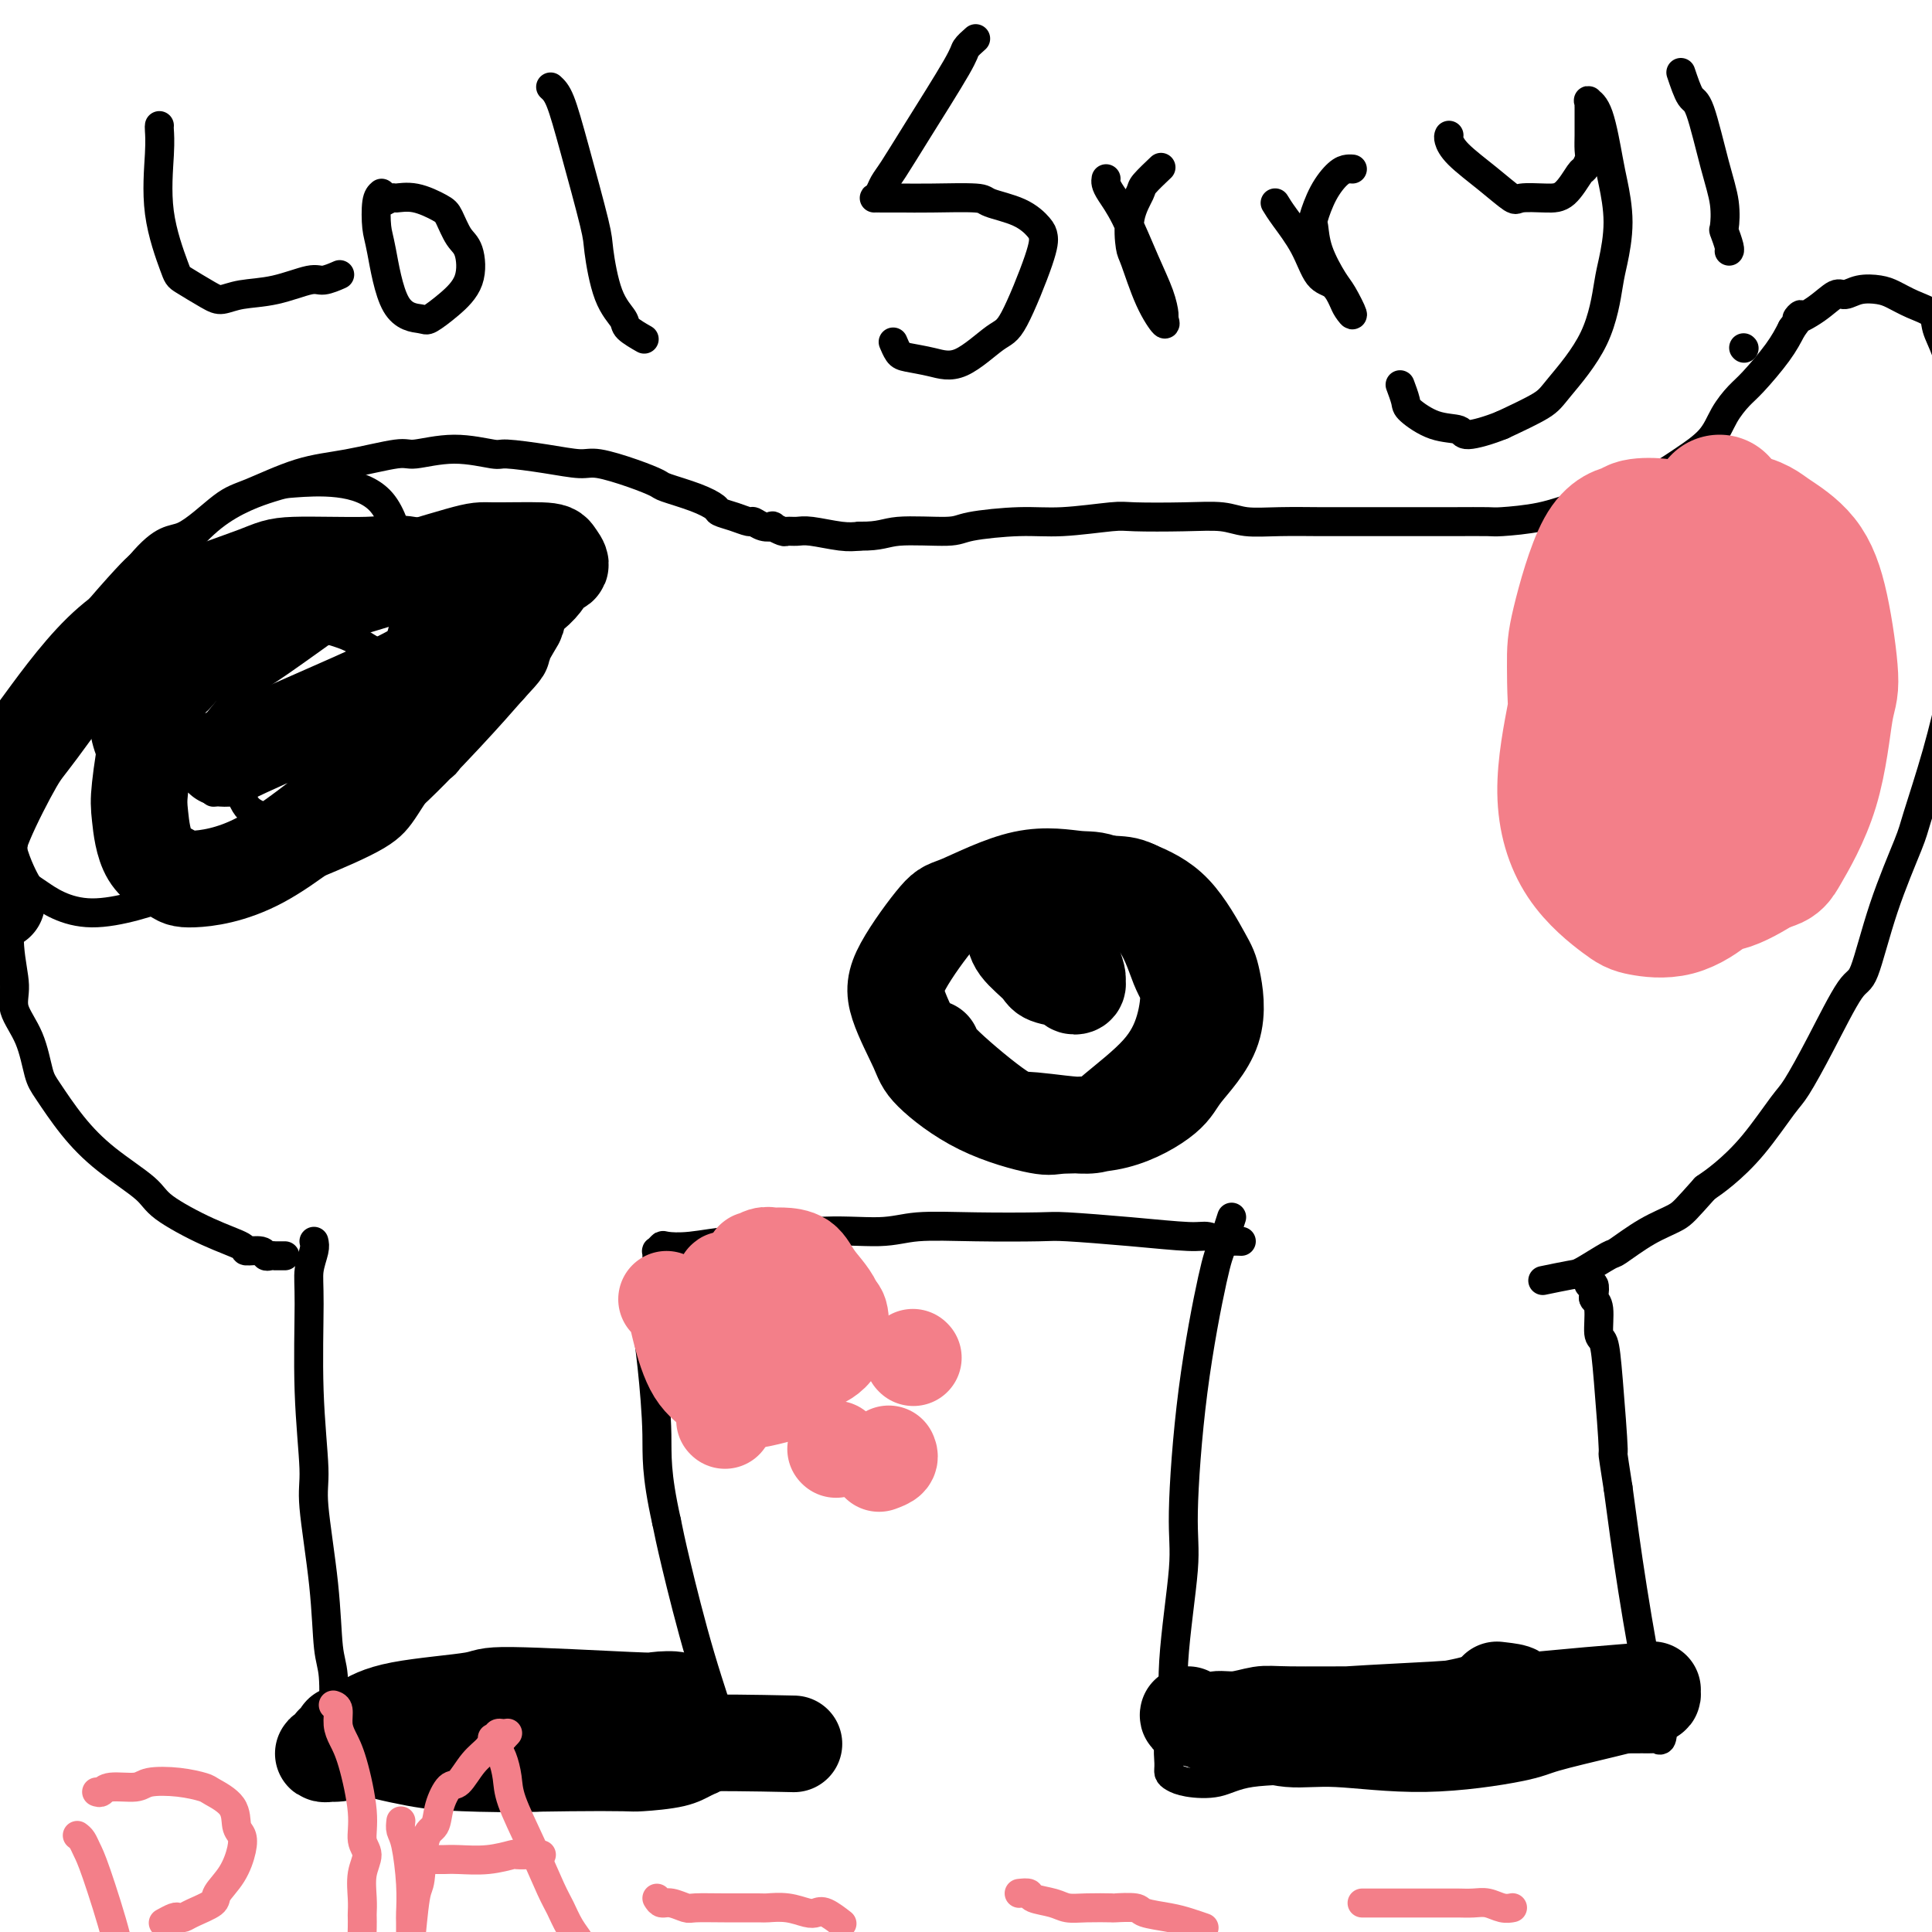 <svg viewBox='0 0 400 400' version='1.1' xmlns='http://www.w3.org/2000/svg' xmlns:xlink='http://www.w3.org/1999/xlink'><g fill='none' stroke='#000000' stroke-width='6' stroke-linecap='round' stroke-linejoin='round'><path d='M65,257c0.116,0.491 0.231,0.981 0,2c-0.231,1.019 -0.810,2.566 -1,4c-0.190,1.434 0.008,2.754 0,7c-0.008,4.246 -0.224,11.416 0,18c0.224,6.584 0.887,12.581 1,16c0.113,3.419 -0.323,4.262 0,8c0.323,3.738 1.406,10.373 2,16c0.594,5.627 0.699,10.248 1,13c0.301,2.752 0.798,3.637 1,6c0.202,2.363 0.109,6.205 0,9c-0.109,2.795 -0.234,4.542 0,6c0.234,1.458 0.827,2.627 1,3c0.173,0.373 -0.074,-0.051 0,0c0.074,0.051 0.470,0.577 1,1c0.530,0.423 1.195,0.744 2,1c0.805,0.256 1.749,0.447 4,1c2.251,0.553 5.808,1.469 10,2c4.192,0.531 9.019,0.679 12,1c2.981,0.321 4.117,0.816 7,1c2.883,0.184 7.514,0.056 12,0c4.486,-0.056 8.827,-0.042 11,0c2.173,0.042 2.179,0.112 4,0c1.821,-0.112 5.457,-0.404 8,-1c2.543,-0.596 3.992,-1.494 5,-2c1.008,-0.506 1.576,-0.620 2,-1c0.424,-0.380 0.703,-1.026 1,-2c0.297,-0.974 0.613,-2.275 1,-3c0.387,-0.725 0.846,-0.875 0,-4c-0.846,-3.125 -2.997,-9.226 -5,-16c-2.003,-6.774 -3.858,-14.221 -5,-19c-1.142,-4.779 -1.571,-6.889 -2,-9'/><path d='M138,315c-2.264,-10.154 -1.923,-13.539 -2,-18c-0.077,-4.461 -0.571,-9.997 -1,-14c-0.429,-4.003 -0.794,-6.474 -1,-8c-0.206,-1.526 -0.252,-2.108 0,-3c0.252,-0.892 0.803,-2.096 1,-3c0.197,-0.904 0.039,-1.510 0,-2c-0.039,-0.490 0.041,-0.863 0,-1c-0.041,-0.137 -0.203,-0.037 0,0c0.203,0.037 0.772,0.011 1,0c0.228,-0.011 0.114,-0.005 0,0'/><path d='M255,252c-0.723,2.255 -1.445,4.510 -2,6c-0.555,1.490 -0.941,2.217 -2,7c-1.059,4.783 -2.790,13.624 -4,23c-1.210,9.376 -1.897,19.287 -2,25c-0.103,5.713 0.379,7.229 0,12c-0.379,4.771 -1.619,12.798 -2,19c-0.381,6.202 0.096,10.579 0,13c-0.096,2.421 -0.766,2.887 -1,4c-0.234,1.113 -0.034,2.875 0,4c0.034,1.125 -0.098,1.615 0,2c0.098,0.385 0.427,0.666 1,1c0.573,0.334 1.390,0.723 3,1c1.610,0.277 4.013,0.443 6,0c1.987,-0.443 3.557,-1.494 7,-2c3.443,-0.506 8.759,-0.468 15,-1c6.241,-0.532 13.408,-1.635 17,-2c3.592,-0.365 3.608,0.007 7,0c3.392,-0.007 10.158,-0.394 15,-1c4.842,-0.606 7.759,-1.430 11,-2c3.241,-0.570 6.805,-0.885 9,-1c2.195,-0.115 3.023,-0.028 4,0c0.977,0.028 2.105,-0.002 3,0c0.895,0.002 1.556,0.038 2,0c0.444,-0.038 0.670,-0.149 1,0c0.330,0.149 0.762,0.559 1,0c0.238,-0.559 0.280,-2.088 0,-3c-0.280,-0.912 -0.883,-1.207 -2,-6c-1.117,-4.793 -2.748,-14.084 -4,-22c-1.252,-7.916 -2.126,-14.458 -3,-21'/><path d='M335,308c-1.415,-9.133 -0.953,-5.967 -1,-8c-0.047,-2.033 -0.605,-9.266 -1,-14c-0.395,-4.734 -0.628,-6.969 -1,-8c-0.372,-1.031 -0.883,-0.858 -1,-2c-0.117,-1.142 0.161,-3.597 0,-5c-0.161,-1.403 -0.761,-1.753 -1,-2c-0.239,-0.247 -0.116,-0.392 0,-1c0.116,-0.608 0.227,-1.678 0,-2c-0.227,-0.322 -0.792,0.106 -1,0c-0.208,-0.106 -0.059,-0.744 0,-1c0.059,-0.256 0.030,-0.128 0,0'/><path d='M257,257c-0.696,-0.032 -1.393,-0.064 -2,0c-0.607,0.064 -1.125,0.224 -2,0c-0.875,-0.224 -2.106,-0.831 -3,-1c-0.894,-0.169 -1.451,0.098 -4,0c-2.549,-0.098 -7.090,-0.563 -12,-1c-4.910,-0.437 -10.190,-0.845 -13,-1c-2.810,-0.155 -3.151,-0.058 -6,0c-2.849,0.058 -8.205,0.076 -13,0c-4.795,-0.076 -9.030,-0.246 -12,0c-2.970,0.246 -4.674,0.907 -8,1c-3.326,0.093 -8.275,-0.381 -13,0c-4.725,0.381 -9.227,1.618 -12,2c-2.773,0.382 -3.819,-0.090 -6,0c-2.181,0.090 -5.499,0.741 -8,1c-2.501,0.259 -4.187,0.126 -5,0c-0.813,-0.126 -0.754,-0.244 -1,0c-0.246,0.244 -0.798,0.849 -1,1c-0.202,0.151 -0.054,-0.152 0,0c0.054,0.152 0.016,0.758 0,1c-0.016,0.242 -0.008,0.121 0,0'/><path d='M59,260c-0.303,0.001 -0.607,0.001 -1,0c-0.393,-0.001 -0.877,-0.004 -1,0c-0.123,0.004 0.113,0.016 0,0c-0.113,-0.016 -0.575,-0.059 -1,0c-0.425,0.059 -0.811,0.219 -1,0c-0.189,-0.219 -0.180,-0.817 -1,-1c-0.820,-0.183 -2.469,0.049 -3,0c-0.531,-0.049 0.058,-0.381 -1,-1c-1.058,-0.619 -3.762,-1.527 -7,-3c-3.238,-1.473 -7.011,-3.511 -9,-5c-1.989,-1.489 -2.196,-2.429 -4,-4c-1.804,-1.571 -5.206,-3.773 -8,-6c-2.794,-2.227 -4.981,-4.479 -7,-7c-2.019,-2.521 -3.871,-5.312 -5,-7c-1.129,-1.688 -1.536,-2.274 -2,-4c-0.464,-1.726 -0.986,-4.592 -2,-7c-1.014,-2.408 -2.521,-4.357 -3,-6c-0.479,-1.643 0.071,-2.981 0,-5c-0.071,-2.019 -0.762,-4.718 -1,-8c-0.238,-3.282 -0.022,-7.147 0,-9c0.022,-1.853 -0.149,-1.696 0,-4c0.149,-2.304 0.618,-7.071 1,-11c0.382,-3.929 0.677,-7.021 1,-9c0.323,-1.979 0.673,-2.847 1,-5c0.327,-2.153 0.629,-5.592 2,-9c1.371,-3.408 3.809,-6.786 5,-9c1.191,-2.214 1.134,-3.263 2,-5c0.866,-1.737 2.656,-4.160 5,-7c2.344,-2.840 5.241,-6.097 7,-8c1.759,-1.903 2.379,-2.451 3,-3'/><path d='M29,117c5.019,-5.978 6.567,-4.924 9,-6c2.433,-1.076 5.751,-4.282 8,-6c2.249,-1.718 3.427,-1.948 6,-3c2.573,-1.052 6.540,-2.928 10,-4c3.460,-1.072 6.412,-1.341 10,-2c3.588,-0.659 7.810,-1.708 10,-2c2.190,-0.292 2.348,0.173 4,0c1.652,-0.173 4.799,-0.984 8,-1c3.201,-0.016 6.457,0.765 8,1c1.543,0.235 1.374,-0.075 3,0c1.626,0.075 5.049,0.535 8,1c2.951,0.465 5.430,0.936 7,1c1.570,0.064 2.229,-0.278 4,0c1.771,0.278 4.653,1.178 7,2c2.347,0.822 4.157,1.568 5,2c0.843,0.432 0.718,0.549 2,1c1.282,0.451 3.972,1.235 6,2c2.028,0.765 3.393,1.510 4,2c0.607,0.490 0.455,0.723 1,1c0.545,0.277 1.786,0.596 3,1c1.214,0.404 2.400,0.892 3,1c0.600,0.108 0.613,-0.163 1,0c0.387,0.163 1.150,0.762 2,1c0.850,0.238 1.789,0.117 2,0c0.211,-0.117 -0.305,-0.228 0,0c0.305,0.228 1.432,0.797 2,1c0.568,0.203 0.578,0.041 1,0c0.422,-0.041 1.258,0.041 2,0c0.742,-0.041 1.392,-0.203 3,0c1.608,0.203 4.174,0.772 6,1c1.826,0.228 2.913,0.114 4,0'/><path d='M178,111c4.344,0.071 5.206,-0.750 8,-1c2.794,-0.250 7.522,0.073 10,0c2.478,-0.073 2.706,-0.541 5,-1c2.294,-0.459 6.656,-0.907 10,-1c3.344,-0.093 5.671,0.170 9,0c3.329,-0.170 7.658,-0.774 10,-1c2.342,-0.226 2.695,-0.075 5,0c2.305,0.075 6.560,0.073 10,0c3.440,-0.073 6.063,-0.216 8,0c1.937,0.216 3.187,0.790 5,1c1.813,0.210 4.191,0.056 7,0c2.809,-0.056 6.051,-0.015 8,0c1.949,0.015 2.605,0.004 4,0c1.395,-0.004 3.530,-0.001 6,0c2.470,0.001 5.276,0.001 7,0c1.724,-0.001 2.367,-0.002 4,0c1.633,0.002 4.257,0.008 7,0c2.743,-0.008 5.605,-0.028 7,0c1.395,0.028 1.322,0.105 3,0c1.678,-0.105 5.108,-0.392 8,-1c2.892,-0.608 5.247,-1.537 7,-2c1.753,-0.463 2.903,-0.461 5,-1c2.097,-0.539 5.141,-1.620 8,-3c2.859,-1.380 5.532,-3.059 7,-4c1.468,-0.941 1.731,-1.144 3,-2c1.269,-0.856 3.544,-2.363 5,-4c1.456,-1.637 2.095,-3.403 3,-5c0.905,-1.597 2.078,-3.026 3,-4c0.922,-0.974 1.594,-1.493 3,-3c1.406,-1.507 3.544,-4.002 5,-6c1.456,-1.998 2.228,-3.499 3,-5'/><path d='M371,68c3.446,-4.558 1.061,-2.455 1,-2c-0.061,0.455 2.203,-0.740 4,-2c1.797,-1.260 3.127,-2.584 4,-3c0.873,-0.416 1.289,0.077 2,0c0.711,-0.077 1.718,-0.723 3,-1c1.282,-0.277 2.839,-0.186 4,0c1.161,0.186 1.924,0.465 3,1c1.076,0.535 2.463,1.326 4,2c1.537,0.674 3.224,1.232 4,2c0.776,0.768 0.643,1.745 1,3c0.357,1.255 1.206,2.786 2,5c0.794,2.214 1.533,5.110 2,7c0.467,1.890 0.663,2.775 1,5c0.337,2.225 0.815,5.790 1,10c0.185,4.210 0.076,9.064 0,12c-0.076,2.936 -0.119,3.954 0,7c0.119,3.046 0.400,8.118 0,13c-0.400,4.882 -1.480,9.572 -2,12c-0.520,2.428 -0.480,2.592 -1,5c-0.520,2.408 -1.599,7.060 -3,12c-1.401,4.940 -3.124,10.170 -4,13c-0.876,2.830 -0.904,3.261 -2,6c-1.096,2.739 -3.260,7.788 -5,13c-1.740,5.212 -3.058,10.589 -4,13c-0.942,2.411 -1.510,1.858 -3,4c-1.490,2.142 -3.903,6.979 -6,11c-2.097,4.021 -3.877,7.227 -5,9c-1.123,1.773 -1.590,2.114 -3,4c-1.410,1.886 -3.764,5.315 -6,8c-2.236,2.685 -4.353,4.624 -6,6c-1.647,1.376 -2.823,2.188 -4,3'/><path d='M353,246c-4.028,4.490 -4.599,5.214 -6,6c-1.401,0.786 -3.632,1.635 -6,3c-2.368,1.365 -4.874,3.245 -6,4c-1.126,0.755 -0.874,0.385 -2,1c-1.126,0.615 -3.632,2.216 -5,3c-1.368,0.784 -1.599,0.749 -3,1c-1.401,0.251 -3.972,0.786 -5,1c-1.028,0.214 -0.514,0.107 0,0'/><path d='M26,157c-0.313,0.430 -0.626,0.861 -1,1c-0.374,0.139 -0.809,-0.013 -1,0c-0.191,0.013 -0.139,0.192 0,1c0.139,0.808 0.364,2.245 2,5c1.636,2.755 4.681,6.829 7,9c2.319,2.171 3.910,2.441 7,4c3.090,1.559 7.678,4.409 12,5c4.322,0.591 8.376,-1.076 13,-3c4.624,-1.924 9.816,-4.107 13,-6c3.184,-1.893 4.360,-3.498 6,-6c1.640,-2.502 3.743,-5.903 5,-8c1.257,-2.097 1.667,-2.892 2,-4c0.333,-1.108 0.589,-2.529 0,-5c-0.589,-2.471 -2.022,-5.993 -5,-9c-2.978,-3.007 -7.502,-5.500 -10,-7c-2.498,-1.500 -2.971,-2.005 -6,-3c-3.029,-0.995 -8.615,-2.478 -14,-3c-5.385,-0.522 -10.568,-0.084 -13,0c-2.432,0.084 -2.114,-0.185 -4,0c-1.886,0.185 -5.975,0.826 -9,3c-3.025,2.174 -4.987,5.881 -6,8c-1.013,2.119 -1.077,2.648 -1,6c0.077,3.352 0.295,9.525 2,15c1.705,5.475 4.896,10.253 7,13c2.104,2.747 3.120,3.465 5,5c1.880,1.535 4.622,3.887 8,4c3.378,0.113 7.391,-2.014 10,-3c2.609,-0.986 3.813,-0.831 7,-4c3.187,-3.169 8.358,-9.661 12,-16c3.642,-6.339 5.755,-12.525 7,-17c1.245,-4.475 1.623,-7.237 2,-10'/><path d='M83,132c1.931,-6.886 2.259,-10.602 2,-13c-0.259,-2.398 -1.105,-3.479 -2,-6c-0.895,-2.521 -1.841,-6.482 -4,-9c-2.159,-2.518 -5.533,-3.594 -9,-4c-3.467,-0.406 -7.027,-0.144 -9,0c-1.973,0.144 -2.359,0.168 -5,1c-2.641,0.832 -7.535,2.471 -12,6c-4.465,3.529 -8.499,8.948 -11,12c-2.501,3.052 -3.467,3.738 -5,7c-1.533,3.262 -3.632,9.101 -5,14c-1.368,4.899 -2.007,8.857 -1,13c1.007,4.143 3.658,8.469 5,11c1.342,2.531 1.374,3.267 3,5c1.626,1.733 4.847,4.464 9,6c4.153,1.536 9.240,1.879 12,2c2.760,0.121 3.193,0.022 6,-1c2.807,-1.022 7.986,-2.968 12,-5c4.014,-2.032 6.861,-4.152 8,-5c1.139,-0.848 0.569,-0.424 0,0'/><path d='M33,26c-0.023,0.136 -0.045,0.272 0,1c0.045,0.728 0.158,2.047 0,5c-0.158,2.953 -0.587,7.538 0,12c0.587,4.462 2.192,8.800 3,11c0.808,2.200 0.821,2.262 2,3c1.179,0.738 3.523,2.151 5,3c1.477,0.849 2.085,1.132 3,1c0.915,-0.132 2.137,-0.680 4,-1c1.863,-0.320 4.367,-0.412 7,-1c2.633,-0.588 5.397,-1.673 7,-2c1.603,-0.327 2.047,0.104 3,0c0.953,-0.104 2.415,-0.744 3,-1c0.585,-0.256 0.292,-0.128 0,0'/><path d='M79,40c-0.407,0.348 -0.813,0.695 -1,2c-0.187,1.305 -0.154,3.567 0,5c0.154,1.433 0.431,2.036 1,5c0.569,2.964 1.431,8.287 3,11c1.569,2.713 3.844,2.815 5,3c1.156,0.185 1.194,0.452 2,0c0.806,-0.452 2.381,-1.623 4,-3c1.619,-1.377 3.281,-2.959 4,-5c0.719,-2.041 0.493,-4.540 0,-6c-0.493,-1.460 -1.253,-1.879 -2,-3c-0.747,-1.121 -1.480,-2.942 -2,-4c-0.520,-1.058 -0.826,-1.352 -2,-2c-1.174,-0.648 -3.215,-1.652 -5,-2c-1.785,-0.348 -3.313,-0.042 -4,0c-0.687,0.042 -0.531,-0.181 -1,0c-0.469,0.181 -1.563,0.766 -2,1c-0.437,0.234 -0.219,0.117 0,0'/><path d='M114,18c0.621,0.559 1.243,1.118 2,3c0.757,1.882 1.650,5.089 3,10c1.350,4.911 3.157,11.528 4,15c0.843,3.472 0.720,3.799 1,6c0.280,2.201 0.962,6.275 2,9c1.038,2.725 2.433,4.102 3,5c0.567,0.898 0.307,1.319 1,2c0.693,0.681 2.341,1.623 3,2c0.659,0.377 0.330,0.188 0,0'/><path d='M202,8c-0.825,0.727 -1.650,1.455 -2,2c-0.350,0.545 -0.226,0.909 -2,4c-1.774,3.091 -5.446,8.909 -8,13c-2.554,4.091 -3.991,6.455 -5,8c-1.009,1.545 -1.590,2.270 -2,3c-0.410,0.730 -0.650,1.463 -1,2c-0.350,0.537 -0.812,0.876 -1,1c-0.188,0.124 -0.103,0.033 0,0c0.103,-0.033 0.224,-0.010 1,0c0.776,0.010 2.207,0.005 3,0c0.793,-0.005 0.949,-0.011 2,0c1.051,0.011 2.996,0.037 6,0c3.004,-0.037 7.068,-0.138 9,0c1.932,0.138 1.734,0.514 3,1c1.266,0.486 3.997,1.083 6,2c2.003,0.917 3.277,2.153 4,3c0.723,0.847 0.894,1.303 1,2c0.106,0.697 0.147,1.634 -1,5c-1.147,3.366 -3.484,9.161 -5,12c-1.516,2.839 -2.213,2.720 -4,4c-1.787,1.280 -4.665,3.957 -7,5c-2.335,1.043 -4.129,0.451 -6,0c-1.871,-0.451 -3.821,-0.760 -5,-1c-1.179,-0.240 -1.587,-0.411 -2,-1c-0.413,-0.589 -0.832,-1.597 -1,-2c-0.168,-0.403 -0.084,-0.202 0,0'/><path d='M229,37c-0.049,0.288 -0.098,0.575 0,1c0.098,0.425 0.342,0.986 1,2c0.658,1.014 1.731,2.480 3,5c1.269,2.520 2.735,6.094 4,9c1.265,2.906 2.331,5.146 3,7c0.669,1.854 0.943,3.323 1,4c0.057,0.677 -0.103,0.561 0,1c0.103,0.439 0.471,1.434 0,1c-0.471,-0.434 -1.779,-2.298 -3,-5c-1.221,-2.702 -2.355,-6.241 -3,-8c-0.645,-1.759 -0.803,-1.736 -1,-3c-0.197,-1.264 -0.434,-3.814 0,-6c0.434,-2.186 1.539,-4.009 2,-5c0.461,-0.991 0.278,-1.152 1,-2c0.722,-0.848 2.349,-2.385 3,-3c0.651,-0.615 0.325,-0.307 0,0'/><path d='M264,42c0.463,0.760 0.926,1.520 2,3c1.074,1.480 2.759,3.680 4,6c1.241,2.320 2.037,4.758 3,6c0.963,1.242 2.094,1.286 3,2c0.906,0.714 1.587,2.098 2,3c0.413,0.902 0.559,1.324 1,2c0.441,0.676 1.176,1.607 1,1c-0.176,-0.607 -1.264,-2.751 -2,-4c-0.736,-1.249 -1.120,-1.604 -2,-3c-0.880,-1.396 -2.254,-3.834 -3,-6c-0.746,-2.166 -0.862,-4.058 -1,-5c-0.138,-0.942 -0.296,-0.932 0,-2c0.296,-1.068 1.046,-3.214 2,-5c0.954,-1.786 2.111,-3.211 3,-4c0.889,-0.789 1.508,-0.943 2,-1c0.492,-0.057 0.855,-0.016 1,0c0.145,0.016 0.073,0.008 0,0'/><path d='M300,28c-0.083,0.202 -0.166,0.404 0,1c0.166,0.596 0.582,1.585 2,3c1.418,1.415 3.838,3.255 6,5c2.162,1.745 4.064,3.395 5,4c0.936,0.605 0.905,0.164 2,0c1.095,-0.164 3.316,-0.050 5,0c1.684,0.050 2.829,0.036 4,-1c1.171,-1.036 2.366,-3.096 3,-4c0.634,-0.904 0.706,-0.653 1,-1c0.294,-0.347 0.811,-1.292 1,-2c0.189,-0.708 0.051,-1.180 0,-2c-0.051,-0.820 -0.013,-1.989 0,-3c0.013,-1.011 0.002,-1.865 0,-3c-0.002,-1.135 0.005,-2.550 0,-3c-0.005,-0.450 -0.023,0.064 0,0c0.023,-0.064 0.086,-0.705 0,-1c-0.086,-0.295 -0.320,-0.242 0,0c0.320,0.242 1.193,0.673 2,3c0.807,2.327 1.548,6.549 2,9c0.452,2.451 0.614,3.130 1,5c0.386,1.870 0.997,4.931 1,8c0.003,3.069 -0.603,6.147 -1,8c-0.397,1.853 -0.584,2.480 -1,5c-0.416,2.520 -1.060,6.933 -3,11c-1.940,4.067 -5.176,7.787 -7,10c-1.824,2.213 -2.235,2.918 -4,4c-1.765,1.082 -4.882,2.541 -8,4'/><path d='M311,88c-2.762,1.128 -5.667,1.948 -7,2c-1.333,0.052 -1.093,-0.662 -2,-1c-0.907,-0.338 -2.961,-0.298 -5,-1c-2.039,-0.702 -4.062,-2.147 -5,-3c-0.938,-0.853 -0.791,-1.114 -1,-2c-0.209,-0.886 -0.774,-2.396 -1,-3c-0.226,-0.604 -0.113,-0.302 0,0'/><path d='M348,15c0.694,2.053 1.387,4.106 2,5c0.613,0.894 1.144,0.629 2,3c0.856,2.371 2.037,7.378 3,11c0.963,3.622 1.708,5.860 2,8c0.292,2.140 0.131,4.181 0,5c-0.131,0.819 -0.231,0.415 0,1c0.231,0.585 0.793,2.157 1,3c0.207,0.843 0.059,0.955 0,1c-0.059,0.045 -0.030,0.022 0,0'/><path d='M361,72c0.000,0.000 0.100,0.100 0.1,0.1'/><path d='M55,133c-0.360,0.357 -0.719,0.714 -1,1c-0.281,0.286 -0.482,0.500 -1,1c-0.518,0.500 -1.351,1.286 -2,2c-0.649,0.714 -1.115,1.354 -2,4c-0.885,2.646 -2.191,7.296 -2,12c0.191,4.704 1.878,9.463 3,12c1.122,2.537 1.678,2.853 4,4c2.322,1.147 6.411,3.127 11,3c4.589,-0.127 9.677,-2.359 14,-5c4.323,-2.641 7.880,-5.690 10,-7c2.120,-1.310 2.801,-0.879 4,-3c1.199,-2.121 2.914,-6.792 4,-9c1.086,-2.208 1.542,-1.953 1,-4c-0.542,-2.047 -2.084,-6.395 -4,-10c-1.916,-3.605 -4.207,-6.466 -8,-9c-3.793,-2.534 -9.089,-4.741 -12,-6c-2.911,-1.259 -3.438,-1.570 -6,-2c-2.562,-0.430 -7.158,-0.979 -13,0c-5.842,0.979 -12.930,3.485 -17,5c-4.070,1.515 -5.121,2.039 -9,5c-3.879,2.961 -10.584,8.359 -15,14c-4.416,5.641 -6.542,11.524 -8,15c-1.458,3.476 -2.250,4.543 -3,7c-0.750,2.457 -1.460,6.302 -1,10c0.460,3.698 2.091,7.249 3,9c0.909,1.751 1.096,1.702 3,3c1.904,1.298 5.524,3.942 11,4c5.476,0.058 12.807,-2.471 17,-4c4.193,-1.529 5.248,-2.059 10,-5c4.752,-2.941 13.203,-8.292 21,-14c7.797,-5.708 14.942,-11.774 19,-16c4.058,-4.226 5.029,-6.613 6,-9'/><path d='M92,141c2.832,-4.218 6.911,-10.264 9,-14c2.089,-3.736 2.188,-5.161 2,-6c-0.188,-0.839 -0.662,-1.090 -1,-2c-0.338,-0.910 -0.538,-2.478 -2,-3c-1.462,-0.522 -4.186,0.002 -5,-1c-0.814,-1.002 0.281,-3.530 -7,1c-7.281,4.530 -22.938,16.119 -30,21c-7.062,4.881 -5.528,3.054 -7,5c-1.472,1.946 -5.951,7.666 -8,10c-2.049,2.334 -1.667,1.282 -1,3c0.667,1.718 1.619,6.205 2,8c0.381,1.795 0.190,0.897 0,0'/></g>
<g fill='none' stroke='#000000' stroke-width='20' stroke-linecap='round' stroke-linejoin='round'><path d='M46,157c0.423,0.025 0.845,0.050 1,0c0.155,-0.050 0.042,-0.173 4,-2c3.958,-1.827 11.988,-5.356 18,-8c6.012,-2.644 10.005,-4.404 15,-7c4.995,-2.596 10.993,-6.028 14,-8c3.007,-1.972 3.023,-2.482 5,-4c1.977,-1.518 5.915,-4.043 8,-6c2.085,-1.957 2.317,-3.347 3,-4c0.683,-0.653 1.816,-0.568 2,-1c0.184,-0.432 -0.581,-1.380 -1,-2c-0.419,-0.620 -0.494,-0.912 -3,-1c-2.506,-0.088 -7.445,0.028 -10,0c-2.555,-0.028 -2.727,-0.201 -7,1c-4.273,1.201 -12.647,3.776 -20,6c-7.353,2.224 -13.684,4.096 -17,5c-3.316,0.904 -3.616,0.840 -6,2c-2.384,1.160 -6.853,3.546 -10,6c-3.147,2.454 -4.974,4.977 -6,6c-1.026,1.023 -1.253,0.545 -2,2c-0.747,1.455 -2.015,4.841 -3,9c-0.985,4.159 -1.688,9.091 -2,12c-0.312,2.909 -0.232,3.795 0,6c0.232,2.205 0.618,5.728 2,8c1.382,2.272 3.761,3.292 5,4c1.239,0.708 1.336,1.105 4,1c2.664,-0.105 7.893,-0.713 14,-4c6.107,-3.287 13.090,-9.252 17,-12c3.910,-2.748 4.745,-2.278 8,-5c3.255,-2.722 8.930,-8.635 13,-13c4.070,-4.365 6.535,-7.183 9,-10'/><path d='M101,138c3.981,-4.251 2.933,-3.378 3,-4c0.067,-0.622 1.251,-2.738 2,-4c0.749,-1.262 1.065,-1.670 1,-2c-0.065,-0.330 -0.509,-0.582 -1,-1c-0.491,-0.418 -1.027,-1.003 -2,-2c-0.973,-0.997 -2.382,-2.408 -6,-4c-3.618,-1.592 -9.444,-3.366 -13,-4c-3.556,-0.634 -4.842,-0.126 -9,0c-4.158,0.126 -11.187,-0.128 -15,0c-3.813,0.128 -4.411,0.638 -8,2c-3.589,1.362 -10.169,3.577 -16,6c-5.831,2.423 -10.911,5.055 -16,10c-5.089,4.945 -10.186,12.202 -13,16c-2.814,3.798 -3.345,4.136 -5,7c-1.655,2.864 -4.432,8.254 -6,12c-1.568,3.746 -1.925,5.850 -2,7c-0.075,1.150 0.134,1.348 1,3c0.866,1.652 2.390,4.758 3,6c0.610,1.242 0.305,0.621 0,0'/><path d='M69,361c-0.237,0.852 -0.473,1.703 -1,2c-0.527,0.297 -1.344,0.039 -1,0c0.344,-0.039 1.851,0.142 3,0c1.149,-0.142 1.942,-0.605 4,-1c2.058,-0.395 5.382,-0.720 8,-1c2.618,-0.280 4.528,-0.514 9,-1c4.472,-0.486 11.504,-1.226 17,-2c5.496,-0.774 9.456,-1.584 12,-2c2.544,-0.416 3.672,-0.437 6,-1c2.328,-0.563 5.858,-1.666 8,-2c2.142,-0.334 2.898,0.102 4,0c1.102,-0.102 2.550,-0.743 2,-1c-0.550,-0.257 -3.097,-0.130 -4,0c-0.903,0.130 -0.162,0.265 -6,0c-5.838,-0.265 -18.255,-0.928 -24,-1c-5.745,-0.072 -4.818,0.449 -8,1c-3.182,0.551 -10.473,1.133 -15,2c-4.527,0.867 -6.288,2.018 -8,3c-1.712,0.982 -3.373,1.793 -4,2c-0.627,0.207 -0.220,-0.192 0,0c0.220,0.192 0.254,0.974 3,2c2.746,1.026 8.203,2.296 12,3c3.797,0.704 5.935,0.844 10,1c4.065,0.156 10.056,0.329 17,0c6.944,-0.329 14.841,-1.160 19,-2c4.159,-0.840 4.581,-1.688 10,-2c5.419,-0.312 15.834,-0.089 20,0c4.166,0.089 2.083,0.045 0,0'/><path d='M246,355c-0.066,0.260 -0.132,0.520 2,1c2.132,0.480 6.462,1.180 10,2c3.538,0.820 6.284,1.760 9,2c2.716,0.240 5.403,-0.218 10,0c4.597,0.218 11.103,1.114 18,1c6.897,-0.114 14.186,-1.236 18,-2c3.814,-0.764 4.154,-1.170 7,-2c2.846,-0.830 8.198,-2.082 12,-3c3.802,-0.918 6.055,-1.500 7,-2c0.945,-0.500 0.581,-0.917 1,-1c0.419,-0.083 1.621,0.166 2,0c0.379,-0.166 -0.064,-0.749 0,-1c0.064,-0.251 0.635,-0.170 -1,0c-1.635,0.170 -5.477,0.428 -12,1c-6.523,0.572 -15.726,1.459 -21,2c-5.274,0.541 -6.620,0.737 -11,1c-4.380,0.263 -11.794,0.592 -18,1c-6.206,0.408 -11.204,0.895 -14,1c-2.796,0.105 -3.389,-0.172 -5,0c-1.611,0.172 -4.239,0.793 -6,1c-1.761,0.207 -2.656,-0.001 -3,0c-0.344,0.001 -0.139,0.211 0,0c0.139,-0.211 0.211,-0.841 1,-1c0.789,-0.159 2.294,0.154 4,0c1.706,-0.154 3.612,-0.776 5,-1c1.388,-0.224 2.259,-0.052 6,0c3.741,0.052 10.353,-0.017 14,0c3.647,0.017 4.328,0.120 7,0c2.672,-0.120 7.335,-0.463 11,-1c3.665,-0.537 6.333,-1.269 9,-2'/><path d='M308,352c9.533,-1.222 4.867,-1.778 3,-2c-1.867,-0.222 -0.933,-0.111 0,0'/><path d='M193,217c0.154,0.721 0.307,1.442 3,4c2.693,2.558 7.924,6.953 11,9c3.076,2.047 3.997,1.745 7,2c3.003,0.255 8.088,1.068 11,1c2.912,-0.068 3.651,-1.016 6,-3c2.349,-1.984 6.308,-5.004 9,-8c2.692,-2.996 4.117,-5.970 5,-9c0.883,-3.030 1.224,-6.117 1,-8c-0.224,-1.883 -1.014,-2.562 -2,-5c-0.986,-2.438 -2.169,-6.635 -5,-10c-2.831,-3.365 -7.310,-5.897 -10,-7c-2.690,-1.103 -3.593,-0.775 -6,-1c-2.407,-0.225 -6.319,-1.002 -11,0c-4.681,1.002 -10.130,3.784 -13,5c-2.870,1.216 -3.161,0.867 -5,3c-1.839,2.133 -5.227,6.748 -7,10c-1.773,3.252 -1.932,5.142 -1,8c0.932,2.858 2.956,6.685 4,9c1.044,2.315 1.107,3.118 3,5c1.893,1.882 5.617,4.842 10,7c4.383,2.158 9.425,3.512 12,4c2.575,0.488 2.684,0.110 5,0c2.316,-0.110 6.838,0.048 11,-1c4.162,-1.048 7.963,-3.304 10,-5c2.037,-1.696 2.309,-2.834 4,-5c1.691,-2.166 4.801,-5.359 6,-9c1.199,-3.641 0.486,-7.728 0,-10c-0.486,-2.272 -0.746,-2.727 -2,-5c-1.254,-2.273 -3.501,-6.364 -6,-9c-2.499,-2.636 -5.249,-3.818 -8,-5'/><path d='M235,184c-1.992,-0.958 -2.971,-0.854 -5,-1c-2.029,-0.146 -5.108,-0.544 -8,0c-2.892,0.544 -5.598,2.028 -7,3c-1.402,0.972 -1.500,1.431 -2,2c-0.500,0.569 -1.402,1.248 -2,2c-0.598,0.752 -0.892,1.578 -1,2c-0.108,0.422 -0.029,0.442 0,1c0.029,0.558 0.007,1.656 1,3c0.993,1.344 3.002,2.936 4,4c0.998,1.064 0.985,1.602 2,2c1.015,0.398 3.056,0.657 4,1c0.944,0.343 0.790,0.770 1,1c0.210,0.230 0.785,0.263 1,0c0.215,-0.263 0.069,-0.820 0,-1c-0.069,-0.180 -0.061,0.019 0,0c0.061,-0.019 0.175,-0.257 0,-1c-0.175,-0.743 -0.639,-1.992 -1,-3c-0.361,-1.008 -0.619,-1.776 -1,-2c-0.381,-0.224 -0.886,0.095 -1,0c-0.114,-0.095 0.162,-0.602 0,0c-0.162,0.602 -0.760,2.315 -1,3c-0.240,0.685 -0.120,0.343 0,0'/></g>
<g fill='none' stroke='#F37F89' stroke-width='20' stroke-linecap='round' stroke-linejoin='round'><path d='M138,269c0.324,0.261 0.648,0.522 1,1c0.352,0.478 0.732,1.174 1,2c0.268,0.826 0.425,1.781 1,4c0.575,2.219 1.569,5.701 3,8c1.431,2.299 3.298,3.414 4,4c0.702,0.586 0.238,0.644 1,1c0.762,0.356 2.751,1.012 5,1c2.249,-0.012 4.757,-0.692 6,-1c1.243,-0.308 1.222,-0.246 2,-1c0.778,-0.754 2.355,-2.326 3,-4c0.645,-1.674 0.358,-3.450 0,-5c-0.358,-1.550 -0.787,-2.874 -1,-4c-0.213,-1.126 -0.211,-2.053 -1,-3c-0.789,-0.947 -2.369,-1.914 -4,-3c-1.631,-1.086 -3.312,-2.292 -4,-3c-0.688,-0.708 -0.383,-0.920 -1,-1c-0.617,-0.080 -2.156,-0.030 -3,0c-0.844,0.030 -0.994,0.040 -1,0c-0.006,-0.040 0.132,-0.130 0,0c-0.132,0.130 -0.533,0.479 0,2c0.533,1.521 1.999,4.213 3,6c1.001,1.787 1.536,2.669 3,4c1.464,1.331 3.857,3.110 6,4c2.143,0.890 4.036,0.890 5,1c0.964,0.110 1.001,0.328 2,0c0.999,-0.328 2.961,-1.204 4,-3c1.039,-1.796 1.154,-4.513 1,-6c-0.154,-1.487 -0.577,-1.743 -1,-2'/><path d='M173,271c-0.782,-2.370 -2.737,-4.297 -4,-6c-1.263,-1.703 -1.835,-3.184 -3,-4c-1.165,-0.816 -2.924,-0.968 -4,-1c-1.076,-0.032 -1.469,0.054 -2,0c-0.531,-0.054 -1.200,-0.250 -2,0c-0.800,0.250 -1.731,0.944 -2,1c-0.269,0.056 0.124,-0.526 0,0c-0.124,0.526 -0.765,2.162 -1,3c-0.235,0.838 -0.063,0.880 0,3c0.063,2.120 0.018,6.320 0,8c-0.018,1.680 -0.009,0.840 0,0'/><path d='M150,294c0.000,0.000 0.100,0.100 0.1,0.1'/><path d='M173,300c0.000,0.000 0.100,0.100 0.1,0.1'/><path d='M182,303c0.844,-0.311 1.689,-0.622 2,-1c0.311,-0.378 0.089,-0.822 0,-1c-0.089,-0.178 -0.044,-0.089 0,0'/><path d='M189,281c0.000,0.000 0.100,0.100 0.1,0.1'/><path d='M167,274c0.000,0.000 0.100,0.100 0.1,0.1'/></g>
<g fill='none' stroke='#F37F89' stroke-width='28' stroke-linecap='round' stroke-linejoin='round'><path d='M339,127c-0.926,0.280 -1.851,0.561 -2,0c-0.149,-0.561 0.479,-1.962 -1,0c-1.479,1.962 -5.066,7.289 -7,11c-1.934,3.711 -2.215,5.806 -3,10c-0.785,4.194 -2.075,10.486 -2,16c0.075,5.514 1.514,10.250 4,14c2.486,3.750 6.019,6.513 8,8c1.981,1.487 2.410,1.697 4,2c1.590,0.303 4.342,0.698 7,0c2.658,-0.698 5.222,-2.489 7,-4c1.778,-1.511 2.769,-2.744 5,-7c2.231,-4.256 5.700,-11.537 7,-18c1.300,-6.463 0.431,-12.109 0,-16c-0.431,-3.891 -0.423,-6.027 -1,-8c-0.577,-1.973 -1.738,-3.783 -3,-7c-1.262,-3.217 -2.625,-7.839 -5,-11c-2.375,-3.161 -5.761,-4.859 -8,-6c-2.239,-1.141 -3.332,-1.723 -5,-2c-1.668,-0.277 -3.911,-0.249 -5,0c-1.089,0.249 -1.024,0.720 -2,1c-0.976,0.280 -2.995,0.368 -5,4c-2.005,3.632 -3.998,10.807 -5,15c-1.002,4.193 -1.014,5.405 -1,9c0.014,3.595 0.053,9.573 1,15c0.947,5.427 2.803,10.305 4,13c1.197,2.695 1.734,3.208 3,5c1.266,1.792 3.259,4.861 6,7c2.741,2.139 6.230,3.346 8,4c1.770,0.654 1.823,0.753 3,1c1.177,0.247 3.479,0.642 6,0c2.521,-0.642 5.260,-2.321 8,-4'/><path d='M365,179c2.751,-0.753 2.627,-0.634 4,-3c1.373,-2.366 4.243,-7.216 6,-13c1.757,-5.784 2.402,-12.502 3,-16c0.598,-3.498 1.151,-3.777 1,-7c-0.151,-3.223 -1.004,-9.390 -2,-14c-0.996,-4.610 -2.134,-7.661 -4,-10c-1.866,-2.339 -4.461,-3.964 -6,-5c-1.539,-1.036 -2.021,-1.483 -3,-2c-0.979,-0.517 -2.455,-1.103 -4,-1c-1.545,0.103 -3.160,0.896 -4,1c-0.840,0.104 -0.906,-0.480 -2,0c-1.094,0.480 -3.217,2.023 -5,5c-1.783,2.977 -3.225,7.386 -4,10c-0.775,2.614 -0.883,3.431 -1,6c-0.117,2.569 -0.244,6.890 0,11c0.244,4.110 0.859,8.009 1,10c0.141,1.991 -0.193,2.075 1,5c1.193,2.925 3.912,8.693 5,11c1.088,2.307 0.544,1.154 0,0'/><path d='M353,109c0.000,0.000 0.100,0.100 0.1,0.1'/><path d='M347,109c0.073,0.445 0.147,0.890 1,1c0.853,0.110 2.486,-0.115 3,0c0.514,0.115 -0.093,0.569 1,1c1.093,0.431 3.884,0.837 5,1c1.116,0.163 0.558,0.081 0,0'/><path d='M356,104c-0.015,0.770 -0.030,1.540 0,2c0.030,0.460 0.105,0.611 0,2c-0.105,1.389 -0.389,4.016 0,6c0.389,1.984 1.453,3.324 2,4c0.547,0.676 0.577,0.687 1,1c0.423,0.313 1.238,0.928 2,1c0.762,0.072 1.469,-0.399 2,-1c0.531,-0.601 0.885,-1.330 1,-2c0.115,-0.670 -0.011,-1.279 0,-2c0.011,-0.721 0.157,-1.553 0,-2c-0.157,-0.447 -0.616,-0.509 -1,-1c-0.384,-0.491 -0.691,-1.410 -1,-2c-0.309,-0.590 -0.619,-0.852 -1,-1c-0.381,-0.148 -0.834,-0.184 -1,0c-0.166,0.184 -0.045,0.588 0,1c0.045,0.412 0.013,0.832 0,1c-0.013,0.168 -0.006,0.084 0,0'/></g>
<g fill='none' stroke='#F37F89' stroke-width='6' stroke-linecap='round' stroke-linejoin='round'><path d='M16,380c0.339,0.253 0.678,0.507 1,1c0.322,0.493 0.626,1.226 1,2c0.374,0.774 0.819,1.589 2,5c1.181,3.411 3.100,9.420 4,13c0.900,3.580 0.781,4.733 1,7c0.219,2.267 0.777,5.648 1,7c0.223,1.352 0.112,0.676 0,0'/><path d='M20,371c0.334,0.121 0.668,0.242 1,0c0.332,-0.242 0.663,-0.846 2,-1c1.337,-0.154 3.679,0.143 5,0c1.321,-0.143 1.622,-0.724 3,-1c1.378,-0.276 3.832,-0.246 6,0c2.168,0.246 4.048,0.709 5,1c0.952,0.291 0.974,0.411 2,1c1.026,0.589 3.055,1.647 4,3c0.945,1.353 0.806,2.999 1,4c0.194,1.001 0.721,1.356 1,2c0.279,0.644 0.310,1.577 0,3c-0.310,1.423 -0.962,3.338 -2,5c-1.038,1.662 -2.464,3.073 -3,4c-0.536,0.927 -0.184,1.372 -1,2c-0.816,0.628 -2.800,1.440 -4,2c-1.200,0.560 -1.614,0.868 -2,1c-0.386,0.132 -0.743,0.087 -1,0c-0.257,-0.087 -0.415,-0.216 -1,0c-0.585,0.216 -1.596,0.776 -2,1c-0.404,0.224 -0.202,0.112 0,0'/><path d='M83,377c-0.083,0.702 -0.166,1.404 0,2c0.166,0.596 0.580,1.086 1,3c0.420,1.914 0.845,5.252 1,8c0.155,2.748 0.041,4.906 0,6c-0.041,1.094 -0.008,1.123 0,2c0.008,0.877 -0.009,2.603 0,3c0.009,0.397 0.043,-0.534 0,0c-0.043,0.534 -0.162,2.535 0,1c0.162,-1.535 0.606,-6.604 1,-9c0.394,-2.396 0.739,-2.117 1,-4c0.261,-1.883 0.439,-5.927 1,-8c0.561,-2.073 1.504,-2.176 2,-3c0.496,-0.824 0.546,-2.370 1,-4c0.454,-1.630 1.313,-3.344 2,-4c0.687,-0.656 1.202,-0.253 2,-1c0.798,-0.747 1.878,-2.644 3,-4c1.122,-1.356 2.286,-2.171 3,-3c0.714,-0.829 0.980,-1.673 1,-2c0.020,-0.327 -0.205,-0.137 0,0c0.205,0.137 0.838,0.222 1,0c0.162,-0.222 -0.149,-0.752 0,-1c0.149,-0.248 0.757,-0.214 1,0c0.243,0.214 0.122,0.607 0,1'/><path d='M104,360c2.069,-2.215 0.740,-0.753 0,0c-0.740,0.753 -0.891,0.799 -1,1c-0.109,0.201 -0.175,0.559 0,1c0.175,0.441 0.593,0.964 1,2c0.407,1.036 0.805,2.583 1,4c0.195,1.417 0.187,2.703 1,5c0.813,2.297 2.446,5.603 4,9c1.554,3.397 3.028,6.884 4,9c0.972,2.116 1.441,2.861 2,4c0.559,1.139 1.207,2.673 2,4c0.793,1.327 1.729,2.448 2,3c0.271,0.552 -0.124,0.533 0,1c0.124,0.467 0.765,1.418 1,2c0.235,0.582 0.063,0.795 0,1c-0.063,0.205 -0.017,0.401 0,1c0.017,0.599 0.005,1.600 0,2c-0.005,0.400 -0.002,0.200 0,0'/><path d='M89,385c0.785,-0.002 1.570,-0.004 2,0c0.430,0.004 0.505,0.015 1,0c0.495,-0.015 1.411,-0.057 3,0c1.589,0.057 3.850,0.211 6,0c2.150,-0.211 4.187,-0.789 5,-1c0.813,-0.211 0.400,-0.057 1,0c0.600,0.057 2.213,0.015 3,0c0.787,-0.015 0.747,-0.004 1,0c0.253,0.004 0.799,0.001 1,0c0.201,-0.001 0.057,-0.000 0,0c-0.057,0.000 -0.029,0.000 0,0'/><path d='M69,353c0.441,0.152 0.883,0.304 1,1c0.117,0.696 -0.089,1.937 0,3c0.089,1.063 0.474,1.950 1,3c0.526,1.050 1.195,2.264 2,5c0.805,2.736 1.746,6.994 2,10c0.254,3.006 -0.181,4.760 0,6c0.181,1.240 0.977,1.967 1,3c0.023,1.033 -0.726,2.374 -1,4c-0.274,1.626 -0.074,3.539 0,5c0.074,1.461 0.021,2.470 0,3c-0.021,0.530 -0.009,0.580 0,1c0.009,0.420 0.017,1.211 0,2c-0.017,0.789 -0.057,1.577 0,2c0.057,0.423 0.211,0.482 0,1c-0.211,0.518 -0.789,1.497 -1,2c-0.211,0.503 -0.057,0.531 0,1c0.057,0.469 0.015,1.380 0,2c-0.015,0.620 -0.004,0.950 0,1c0.004,0.050 0.001,-0.179 0,0c-0.001,0.179 -0.000,0.765 0,1c0.000,0.235 0.000,0.117 0,0'/><path d='M136,393c0.280,0.453 0.560,0.906 1,1c0.440,0.094 1.039,-0.171 2,0c0.961,0.171 2.282,0.778 3,1c0.718,0.222 0.831,0.058 2,0c1.169,-0.058 3.395,-0.012 6,0c2.605,0.012 5.590,-0.010 7,0c1.410,0.010 1.244,0.053 2,0c0.756,-0.053 2.434,-0.203 4,0c1.566,0.203 3.019,0.759 4,1c0.981,0.241 1.490,0.168 2,0c0.510,-0.168 1.022,-0.430 2,0c0.978,0.430 2.422,1.551 3,2c0.578,0.449 0.289,0.224 0,0'/><path d='M211,392c0.835,-0.091 1.670,-0.182 2,0c0.330,0.182 0.156,0.637 1,1c0.844,0.363 2.706,0.633 4,1c1.294,0.367 2.021,0.830 3,1c0.979,0.170 2.209,0.049 4,0c1.791,-0.049 4.142,-0.024 5,0c0.858,0.024 0.224,0.048 1,0c0.776,-0.048 2.961,-0.167 4,0c1.039,0.167 0.930,0.619 2,1c1.070,0.381 3.318,0.690 5,1c1.682,0.310 2.799,0.622 4,1c1.201,0.378 2.486,0.822 3,1c0.514,0.178 0.257,0.089 0,0'/><path d='M282,394c0.751,0.000 1.502,0.000 2,0c0.498,-0.000 0.743,-0.000 1,0c0.257,0.000 0.527,0.000 1,0c0.473,-0.000 1.151,-0.000 2,0c0.849,0.000 1.870,0.000 3,0c1.130,-0.000 2.371,-0.000 3,0c0.629,0.000 0.647,0.000 1,0c0.353,-0.000 1.042,-0.001 2,0c0.958,0.001 2.185,0.004 3,0c0.815,-0.004 1.217,-0.015 2,0c0.783,0.015 1.947,0.057 3,0c1.053,-0.057 1.993,-0.211 3,0c1.007,0.211 2.079,0.788 3,1c0.921,0.212 1.692,0.061 2,0c0.308,-0.061 0.154,-0.030 0,0'/></g>
</svg>
